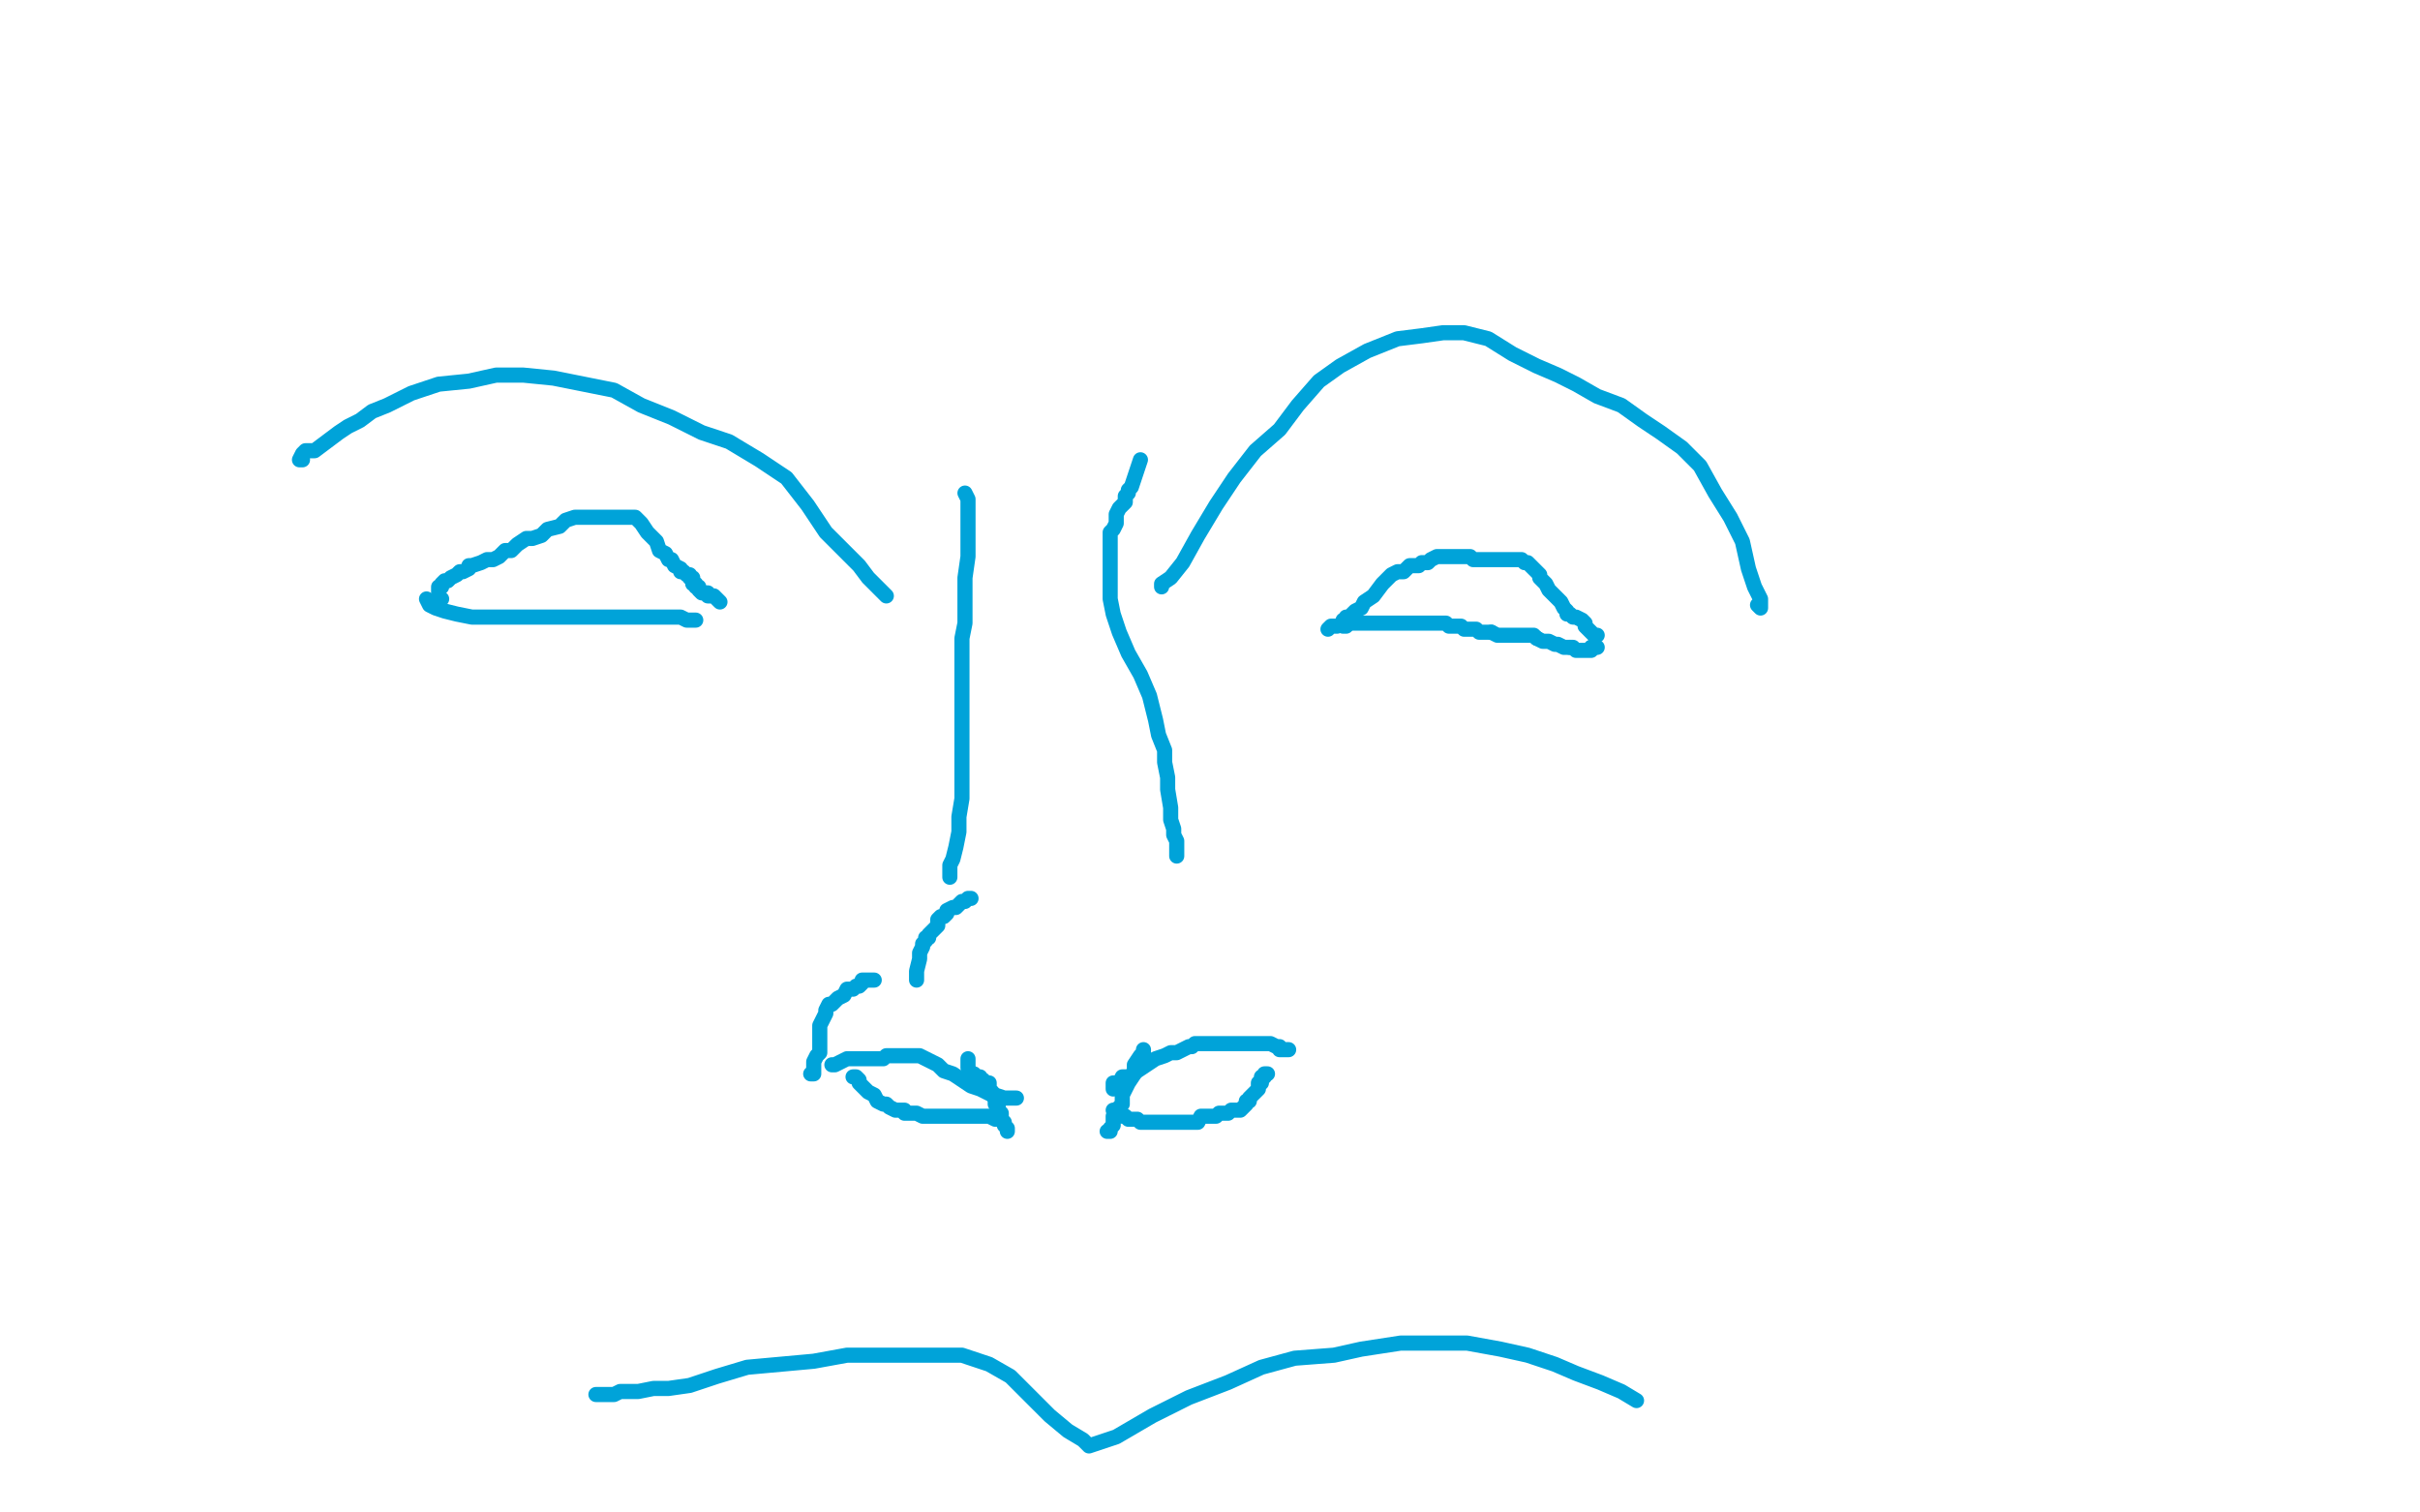<?xml version="1.0" standalone="no"?>
<!DOCTYPE svg PUBLIC "-//W3C//DTD SVG 1.1//EN"
"http://www.w3.org/Graphics/SVG/1.1/DTD/svg11.dtd">

<svg width="800" height="500" version="1.1" xmlns="http://www.w3.org/2000/svg" xmlns:xlink="http://www.w3.org/1999/xlink" style="stroke-antialiasing: false"><desc>This SVG has been created on https://colorillo.com/</desc><rect x='0' y='0' width='800' height='500' style='fill: rgb(255,255,255); stroke-width:0' /><polyline points="100,152 99,152 99,152 100,150 100,150 101,149 101,149 104,149 104,149 112,143 115,141 119,139 123,136 128,134 136,130 145,127 155,126 164,124 173,124 183,125 193,127 203,129 212,134 222,138 232,143 241,146 251,152 260,158 267,167 273,176 279,182 284,187 287,191 291,195 293,197" style="fill: none; stroke: #00a3d9; stroke-width: 5; stroke-linejoin: round; stroke-linecap: round; stroke-antialiasing: false; stroke-antialias: 0; opacity: 1.0"/>
<polyline points="141,198 142,200 142,200 144,201 144,201 147,202 147,202 151,203 151,203 156,204 156,204 159,204 159,204 161,204 161,204 164,204 164,204 167,204 167,204 170,204 173,204 176,204 178,204 181,204 184,204 187,204 190,204 193,204 195,204 198,204 200,204 202,204 205,204 207,204 208,204 210,204 211,204 213,204 214,204 217,204 218,204 219,204 220,204 222,204 224,204 225,204 227,205 228,205 229,205 230,205" style="fill: none; stroke: #00a3d9; stroke-width: 5; stroke-linejoin: round; stroke-linecap: round; stroke-antialiasing: false; stroke-antialias: 0; opacity: 1.0"/>
<polyline points="384,194 384,193 384,193 387,191 387,191 391,186 391,186 396,177 396,177 402,167 402,167 408,158 408,158 415,149 415,149 423,142 423,142 429,134 429,134 436,126 443,121 452,116 462,112 470,111 477,110 484,110 492,112 500,117 508,121 515,124 521,127 528,131 536,134 543,139 549,143 556,148 562,154 567,163 572,171 576,179 578,188 580,194 581,196 582,198 582,199 582,200 582,201 581,200" style="fill: none; stroke: #00a3d9; stroke-width: 5; stroke-linejoin: round; stroke-linecap: round; stroke-antialiasing: false; stroke-antialias: 0; opacity: 1.0"/>
<polyline points="439,208 440,207 440,207 442,207 442,207 444,206 444,206 446,206 446,206 448,206 448,206 450,206 450,206 453,206 453,206 457,206 457,206 460,206 463,206 465,206 467,206 469,206 471,206 474,206 476,206 478,206 479,207 482,207 483,207 484,208 487,208 488,208 489,209 491,209 493,209" style="fill: none; stroke: #00a3d9; stroke-width: 5; stroke-linejoin: round; stroke-linecap: round; stroke-antialiasing: false; stroke-antialias: 0; opacity: 1.0"/>
<polyline points="508,211 510,212 511,212 512,212 514,213 515,213 517,214 519,214" style="fill: none; stroke: #00a3d9; stroke-width: 5; stroke-linejoin: round; stroke-linecap: round; stroke-antialiasing: false; stroke-antialias: 0; opacity: 1.0"/>
<polyline points="493,209 495,210 496,210 498,210 500,210 501,210 503,210 505,210 507,210 508,211" style="fill: none; stroke: #00a3d9; stroke-width: 5; stroke-linejoin: round; stroke-linecap: round; stroke-antialiasing: false; stroke-antialias: 0; opacity: 1.0"/>
<polyline points="526,214 527,214 528,214" style="fill: none; stroke: #00a3d9; stroke-width: 5; stroke-linejoin: round; stroke-linecap: round; stroke-antialiasing: false; stroke-antialias: 0; opacity: 1.0"/>
<polyline points="519,214 520,214 521,215 522,215 523,215 524,215 525,215 526,215 526,214" style="fill: none; stroke: #00a3d9; stroke-width: 5; stroke-linejoin: round; stroke-linecap: round; stroke-antialiasing: false; stroke-antialias: 0; opacity: 1.0"/>
<polyline points="275,352 276,352 276,352 278,351 278,351 280,350 280,350 282,350 282,350 284,350 284,350 286,350 286,350 287,350 287,350 289,350 289,350 290,350 292,350 293,349 295,349 296,349 298,349 299,349 301,349 302,349 304,349 310,352 312,354 315,355 318,357 321,359 324,360 326,361 328,362 329,362 332,363 334,363 335,363 336,363" style="fill: none; stroke: #00a3d9; stroke-width: 5; stroke-linejoin: round; stroke-linecap: round; stroke-antialiasing: false; stroke-antialias: 0; opacity: 1.0"/>
<polyline points="368,360 368,359 368,359 368,358 368,358 370,358 370,358 371,356 371,356 373,356 373,356 376,354 376,354 379,352 379,352 382,350 382,350 385,349 387,348 389,348 391,347 393,346 394,346 395,345 397,345 398,345 400,345 403,345 406,345 408,345 410,345 412,345 414,345 417,345 419,345 420,345 422,346 423,346 423,347 424,347 425,347 426,347" style="fill: none; stroke: #00a3d9; stroke-width: 5; stroke-linejoin: round; stroke-linecap: round; stroke-antialiasing: false; stroke-antialias: 0; opacity: 1.0"/>
<polyline points="303,324 303,323 303,323 303,322 303,322 303,321 303,321 304,317 304,317 304,315 304,315 305,313 305,313 305,312 305,312 306,311 306,310 307,310 307,309 308,308 309,307 310,306 310,305 310,304 311,303 312,303 313,302 313,301 315,300 316,300 317,299 318,298 319,298 320,297 321,297" style="fill: none; stroke: #00a3d9; stroke-width: 5; stroke-linejoin: round; stroke-linecap: round; stroke-antialiasing: false; stroke-antialias: 0; opacity: 1.0"/>
<polyline points="314,290 314,289 314,289 314,288 314,288 314,286 314,286 315,284 315,284 316,280 316,280 317,275 317,275 317,270 317,270 318,264 318,264 318,258 318,253 318,246 318,240 318,235 318,232 318,228 318,224 318,220 318,215 318,211 319,206 319,202 319,198 319,191 320,184 320,178 320,174 320,171 320,168 320,165 319,163" style="fill: none; stroke: #00a3d9; stroke-width: 5; stroke-linejoin: round; stroke-linecap: round; stroke-antialiasing: false; stroke-antialias: 0; opacity: 1.0"/>
<polyline points="389,283 389,282 389,282 389,281 389,281 389,280 389,280 389,279 389,279 389,278 389,278 388,276 388,276 388,274 388,274 387,271 387,271 387,267 386,261 386,257 385,252 385,248 383,243 382,238 380,230 377,223 373,216 370,209 368,203 367,198 367,195 367,193 367,191 367,188 367,187 367,186 367,183 367,181 367,179 367,176 368,175 369,173 369,170 370,168 372,166 372,164 373,163 373,162 374,161 375,158 376,155 377,152" style="fill: none; stroke: #00a3d9; stroke-width: 5; stroke-linejoin: round; stroke-linecap: round; stroke-antialiasing: false; stroke-antialias: 0; opacity: 1.0"/>
<polyline points="146,198 145,198 145,198 145,197 145,197 145,196 145,196 145,195 145,194 146,194 146,193 147,192 148,192 149,191 151,190 152,189 153,189 155,188 155,187 156,187 159,186 161,185 163,185 165,184 167,182 169,182 171,180 174,178 176,178 179,177 181,175 185,174 187,172 190,171 192,171 195,171 197,171 199,171 200,171 202,171 204,171 205,171 207,171 210,171 211,172 212,173 214,176 215,177 217,179 218,182 220,183 221,185 222,185 223,187 225,188 225,189 226,189 227,190 228,190 228,191 229,191 229,192 229,193 230,193 230,194 231,194 231,195 232,196 234,196 234,197 235,197 236,197 237,198 238,199" style="fill: none; stroke: #00a3d9; stroke-width: 5; stroke-linejoin: round; stroke-linecap: round; stroke-antialiasing: false; stroke-antialias: 0; opacity: 1.0"/>
<polyline points="445,207 444,207 444,207 444,206 444,206 444,205 444,205 445,205 445,204 446,204 447,203 448,202 450,201 451,199 454,197 457,193 458,192 459,191 460,190 462,189 464,189 465,188 466,187 468,187 469,187 470,186 472,186 473,185 475,184 478,184 480,184 482,184 483,184 485,184 486,184 487,185 488,185 490,185 491,185 493,185 495,185 498,185 499,185 500,185 502,185 503,185 504,186 505,186 506,187 507,188 508,189 509,190 509,191 511,193 512,195 513,196 515,198 516,199 517,201 518,202 518,203 519,203 520,204 521,204 523,205 524,206 524,207 525,208 526,209 527,210 528,210" style="fill: none; stroke: #00a3d9; stroke-width: 5; stroke-linejoin: round; stroke-linecap: round; stroke-antialiasing: false; stroke-antialias: 0; opacity: 1.0"/>
<polyline points="268,355 269,355 269,355 269,354 269,354 269,353 269,353 269,352 269,352 269,351 269,351 270,349 270,349 271,348 271,347 271,344 271,343 271,342 271,340 271,339 272,337 273,335 273,334 274,332 275,332 276,331 277,330 279,329 280,327 282,327 283,326 284,326 285,325 285,324 287,324 288,324 289,324" style="fill: none; stroke: #00a3d9; stroke-width: 5; stroke-linejoin: round; stroke-linecap: round; stroke-antialiasing: false; stroke-antialias: 0; opacity: 1.0"/>
<polyline points="282,356 283,356 283,356 284,357 284,357 284,358 284,358 286,360 286,360 287,361 287,361 289,362 289,362 290,364 290,364 292,365 292,365 293,365 293,365 294,366 296,367 297,367 298,367 299,367 299,368 301,368 302,368 303,368 305,369 307,369 308,369 310,369 312,369 314,369 315,369 317,369 318,369 320,369 321,369 323,369 325,369 326,369 327,369 329,370 330,370" style="fill: none; stroke: #00a3d9; stroke-width: 5; stroke-linejoin: round; stroke-linecap: round; stroke-antialiasing: false; stroke-antialias: 0; opacity: 1.0"/>
<polyline points="368,367 369,368 369,368 370,368 370,368 371,369 371,369 372,369 372,369 373,370 373,370 374,370 374,370 376,370 376,370 377,371 380,371 382,371 384,371 387,371 389,371 391,371 394,371 396,371 397,369 400,369 401,369 402,369 403,368 405,368 406,368 407,367 408,367 409,367 410,367 411,366 412,365 412,364 413,364 413,363 414,362 415,361 416,360 416,359 416,358 417,358 417,357 417,356 418,356 418,355 419,355" style="fill: none; stroke: #00a3d9; stroke-width: 5; stroke-linejoin: round; stroke-linecap: round; stroke-antialiasing: false; stroke-antialias: 0; opacity: 1.0"/>
<polyline points="320,350 320,351 320,351 320,353 320,353 321,355 321,355 322,355 322,355 323,356 323,356 324,356 324,356 324,357 325,357 325,358 327,358 327,359 327,360 328,361 328,362 329,363 329,365 330,365 330,366 330,368 331,368 331,369 331,370 332,371 332,372 333,373 333,374" style="fill: none; stroke: #00a3d9; stroke-width: 5; stroke-linejoin: round; stroke-linecap: round; stroke-antialiasing: false; stroke-antialias: 0; opacity: 1.0"/>
<polyline points="378,347 378,348 378,348 377,349 377,349 375,352 375,352 375,355 375,355 373,358 373,358 371,362 371,362 371,365 371,365 369,367 368,369 368,372 367,373 367,374 366,374" style="fill: none; stroke: #00a3d9; stroke-width: 5; stroke-linejoin: round; stroke-linecap: round; stroke-antialiasing: false; stroke-antialias: 0; opacity: 1.0"/>
<polyline points="197,461 198,461 198,461 200,461 200,461 201,461 201,461 203,461 203,461 205,460 205,460 208,460 208,460 211,460 211,460 216,459 216,459 221,459 221,459 228,458 237,455 247,452 258,451 269,450 280,448 292,448 302,448 310,448 318,448 327,451 334,455 342,463 347,468 353,473 358,476 360,478 369,475 381,468 393,462 406,457 417,452 428,449 441,448 450,446 463,444 474,444 485,444 496,446 505,448 514,451 521,454 529,457 536,460 541,463" style="fill: none; stroke: #00a3d9; stroke-width: 5; stroke-linejoin: round; stroke-linecap: round; stroke-antialiasing: false; stroke-antialias: 0; opacity: 1.0"/>
</svg>
